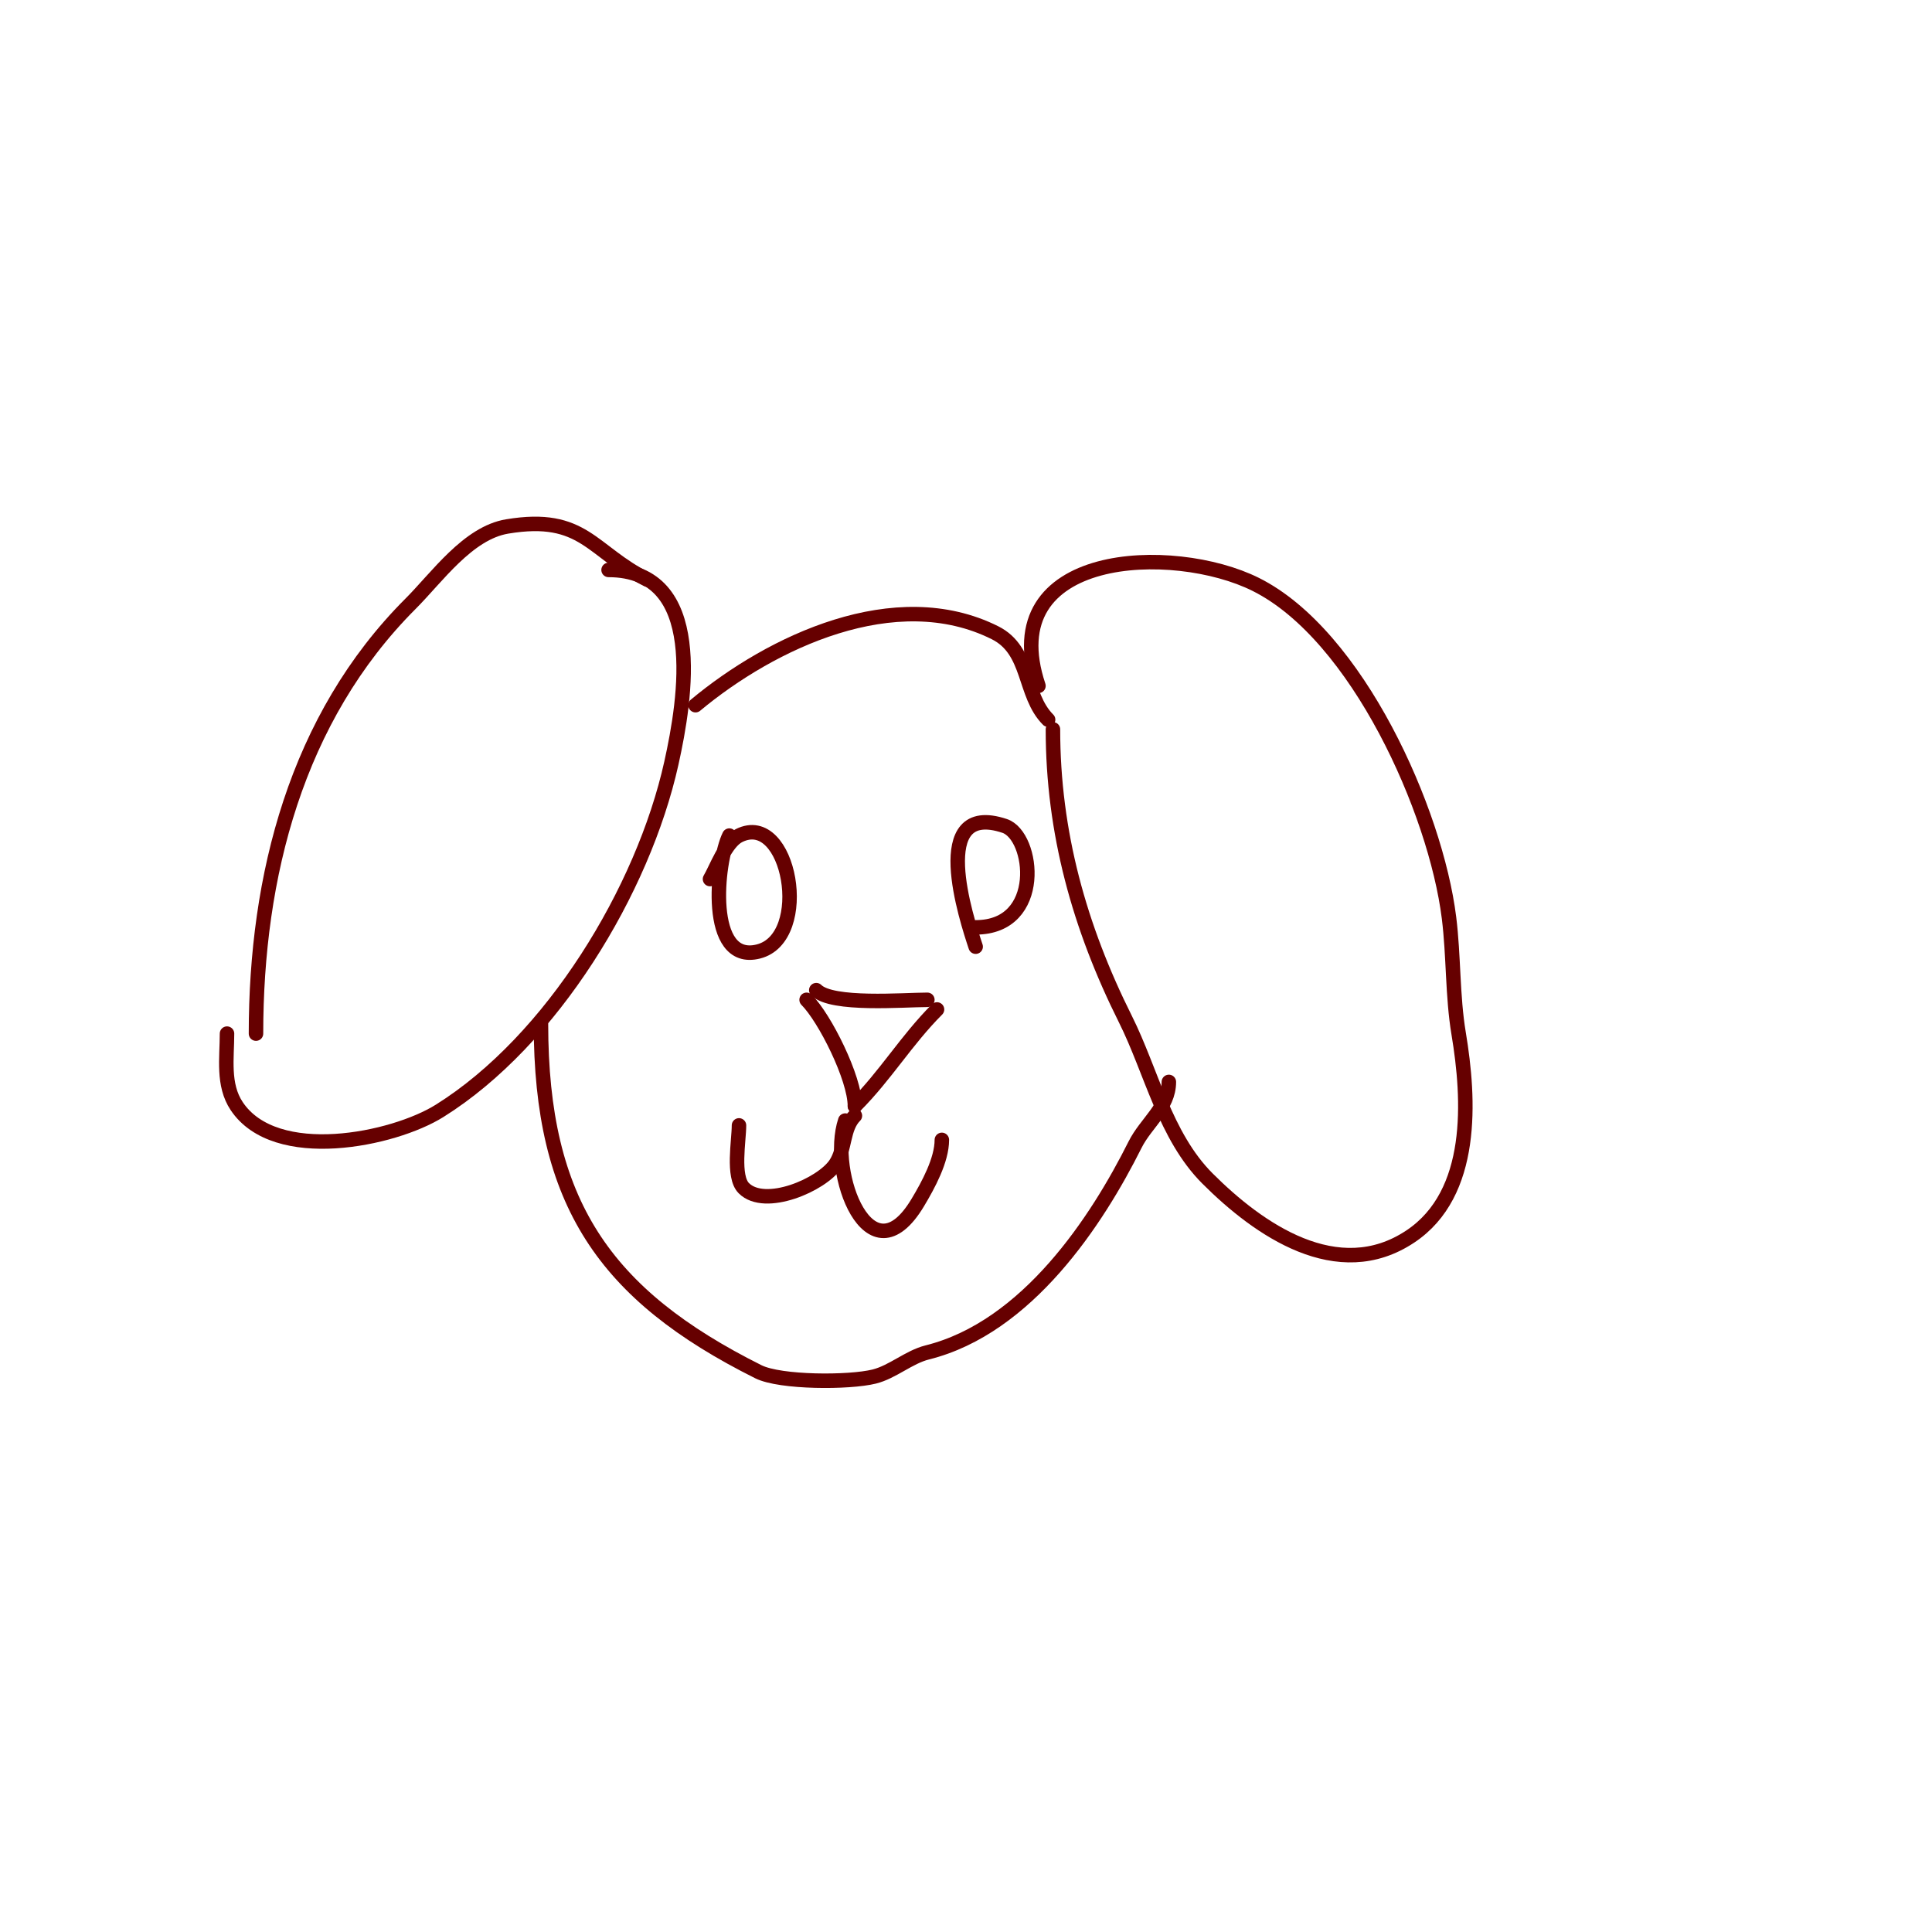 <svg viewBox='0 0 400 400' version='1.1' xmlns='http://www.w3.org/2000/svg' xmlns:xlink='http://www.w3.org/1999/xlink'><g fill='none' stroke='#000000' stroke-width='28' stroke-linecap='round' stroke-linejoin='round'><path d='M127,143'/><path d='M119,155'/><path d='M124,157'/></g>
<g fill='none' stroke='#660000' stroke-width='3' stroke-linecap='round' stroke-linejoin='round'><path d='M134,120c-11.612,-5.806 -13.081,-13.653 -29,-11c-8.141,1.357 -14.523,10.523 -20,16c-23.692,23.692 -32,56.519 -32,89'/><path d='M126,118c20.293,0 15.956,26.7 13,40c-5.846,26.307 -24.691,57.432 -48,72c-9.581,5.988 -33.976,11.036 -42,-1c-2.945,-4.418 -2,-9.993 -2,-15'/><path d='M215,142c-9.411,-28.234 27.941,-29.529 45,-21c21.017,10.509 37.231,46.852 40,69c0.992,7.937 0.692,16.155 2,24c2.273,13.637 3.346,33.103 -10,42c-15.061,10.04 -31.444,-1.444 -42,-12c-8.815,-8.815 -11.597,-22.194 -17,-33c-9.527,-19.055 -15,-38.695 -15,-60'/><path d='M144,146c15.658,-13.049 41.367,-25.316 62,-15c7.416,3.708 5.832,12.832 11,18'/><path d='M169,205c3.25,3.25 18.097,2 23,2'/><path d='M167,207c3.753,3.753 10,16.188 10,22'/><path d='M194,209c-6.359,6.359 -10.62,13.62 -17,20'/><path d='M175,232c-3.583,10.748 5.071,33.549 15,17c2.206,-3.677 5,-8.828 5,-13'/><path d='M177,231c-2.567,2.567 -1.926,6.889 -4,10c-2.868,4.303 -14.617,9.383 -19,5c-2.394,-2.394 -1,-9.844 -1,-13'/><path d='M147,182c1.25,-2.084 3.2,-7.6 6,-9c10.532,-5.266 15.233,21.192 4,24c-10.839,2.71 -8.654,-18.691 -6,-24'/><path d='M202,196c-1.871,-5.613 -9.977,-30.326 6,-25c6.111,2.037 8.247,21 -6,21'/><path d='M112,212c0,36.937 13.1,56.05 45,72c4.567,2.283 18.842,2.289 24,1c3.839,-0.96 7.154,-4.038 11,-5c20.7,-5.175 35.138,-27.276 43,-43c2.278,-4.555 7,-7.751 7,-13'/></g>
</svg>